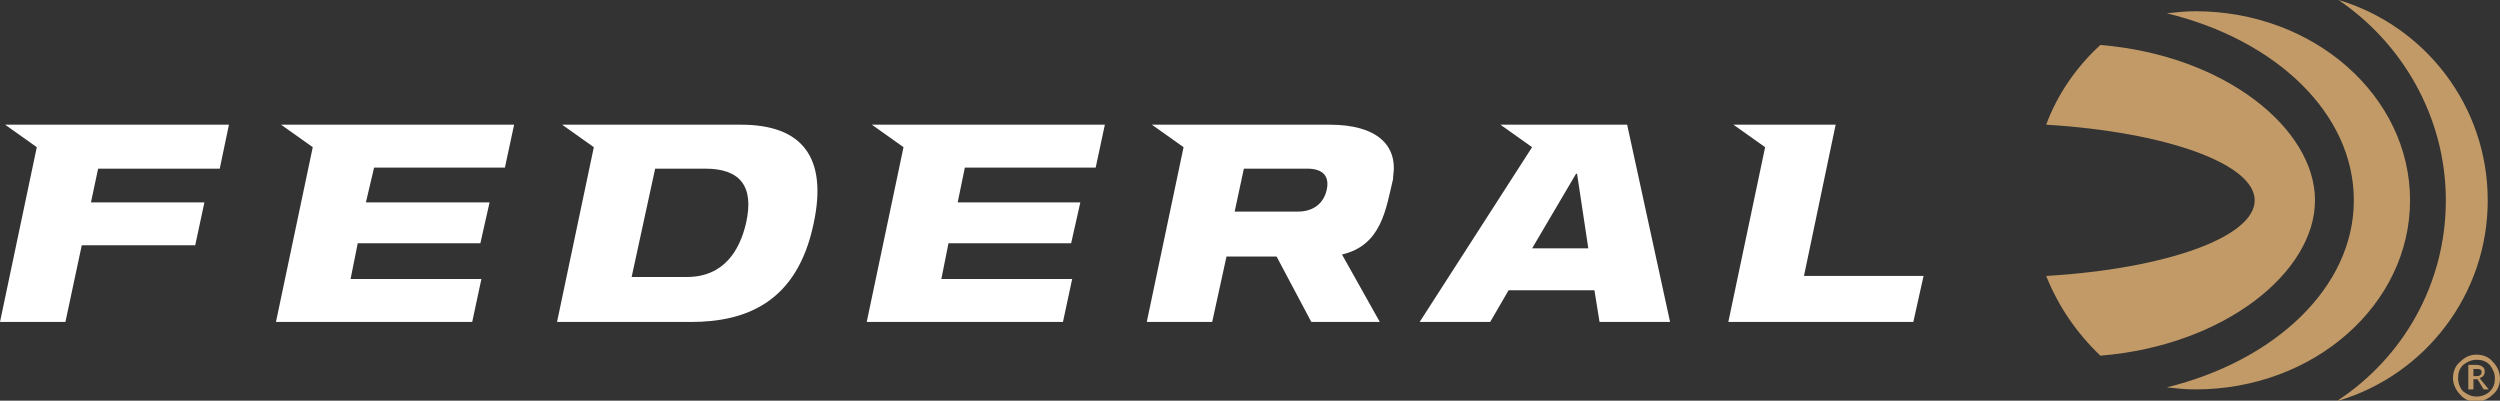 <?xml version="1.0" encoding="utf-8"?>
<!-- Generator: Adobe Illustrator 22.0.1, SVG Export Plug-In . SVG Version: 6.00 Build 0)  -->
<svg version="1.1" id="Layer_1" xmlns="http://www.w3.org/2000/svg" xmlns:xlink="http://www.w3.org/1999/xlink" x="0px" y="0px"
	 viewBox="0 0 244.6 39.2" style="enable-background:new 0 0 244.6 39.2;" xml:space="preserve">
<rect x="0" y="0" width="244.6" height="39.2" fill="#333333" stroke="none"/>
<style type="text/css">
	.st0{clip-path:url(#SVGID_2_);fill:#C19A67;}
	.st1{fill:#FFFFFF;}
	.st2{clip-path:url(#SVGID_4_);fill:#FFFFFF;}
	.st3{clip-path:url(#SVGID_6_);fill:#FFFFFF;}
	.st4{clip-path:url(#SVGID_6_);fill:#C19A67;}
</style>
<g>
	<defs>
		<rect id="SVGID_1_" y="0" width="244.6" height="39.2"/>
	</defs>
	<clipPath id="SVGID_2_">
		<use xlink:href="#SVGID_1_"  style="overflow:visible;"/>
	</clipPath>
	<path class="st0" d="M228.8,0L228.8,0c6.2,4.2,10.5,11.4,10.5,19.6c0,8.2-4.2,15.4-10.6,19.6h0.1c8.4-2.5,14.6-10.3,14.6-19.6
		S237.2,2.5,228.8,0"/>
	<path class="st0" d="M226.5,19.6c0-7-8.8-14.2-21-15.2c-2.3,2.1-4.2,4.8-5.3,7.8c11.6,0.7,20.4,3.8,20.4,7.4s-8.7,6.7-20.4,7.4
		c1.2,3,3,5.6,5.3,7.8C217.7,33.8,226.5,26.6,226.5,19.6"/>
	<path class="st0" d="M235.8,19.6c0-10.2-9.4-18.5-21-18.5c-0.9,0-1.9,0.1-2.8,0.2c10.7,2.6,18.3,9.8,18.3,18.3
		c0,8.5-7.7,15.7-18.3,18.3c0.9,0.1,1.8,0.2,2.8,0.2C226.4,38.1,235.8,29.8,235.8,19.6"/>
</g>
<polygon class="st1" points="0.5,12.2 3.6,14.4 0,31.5 6.4,31.5 8,24 19.1,24 20,19.8 8.9,19.8 9.6,16.5 21.5,16.5 22.4,12.2 "/>
<polygon class="st1" points="49.4,16.4 50.3,12.2 27.5,12.2 30.6,14.4 27,31.5 46.2,31.5 47.1,27.3 34.3,27.3 35,23.8 47,23.8 
	47.9,19.8 35.8,19.8 36.6,16.4 "/>
<g>
	<defs>
		<rect id="SVGID_3_" y="0" width="244.6" height="39.2"/>
	</defs>
	<clipPath id="SVGID_4_">
		<use xlink:href="#SVGID_3_"  style="overflow:visible;"/>
	</clipPath>
	<path class="st2" d="M73,21.8c-0.6,2.6-2.1,5.3-5.8,5.3h-5.4l2.3-10.6H69C72.4,16.5,73.8,18.2,73,21.8 M72.5,12.2l-17.5,0l3.1,2.2
		l-3.6,17.1h13.1c5.5,0,10.4-2,12-9.6C81,15.4,78.5,12.2,72.5,12.2"/>
</g>
<polygon class="st1" points="107.2,16.4 108.1,12.2 85.3,12.2 88.4,14.4 84.8,31.5 104,31.5 104.9,27.3 92.1,27.3 92.8,23.8 
	104.8,23.8 105.7,19.8 93.7,19.8 94.4,16.4 "/>
<path class="st1" d="M149.9,24.3l4.3-7.3h0.1l1.1,7.3H149.9z M159.2,12.2l-12.4,0l3.1,2.2l0,0l-11,17.1h6.9l1.8-3.1h8.4l0.5,3.1h6.9
	L159.2,12.2z"/>
<polygon class="st1" points="176.5,27 179.6,12.2 169.6,12.2 172.7,14.4 169.1,31.5 187.2,31.5 188.2,27 "/>
<g>
	<defs>
		<rect id="SVGID_5_" y="0" width="244.6" height="39.2"/>
	</defs>
	<clipPath id="SVGID_6_">
		<use xlink:href="#SVGID_5_"  style="overflow:visible;"/>
	</clipPath>
	<path class="st3" d="M121.7,16.5h6.2c1.6,0,2.2,0.8,1.9,2.1c-0.3,1.3-1.3,2.1-2.8,2.1h-6.2L121.7,16.5z M130.1,12.2l-17.4,0
		l3.1,2.2l-3.6,17.1h6.4l1.4-6.4h4.9l3.4,6.4h6.7l-3.7-6.6c3.9-0.9,4.3-4.5,5-7.4c0-0.1,0,0,0-0.2C136.8,14.2,134.7,12.2,130.1,12.2
		"/>
	<path class="st4" d="M242,36.8h0.3c0.3,0,0.5-0.1,0.5-0.4c0-0.2-0.1-0.3-0.4-0.3H242V36.8z M243.5,38.1h-0.5l-0.6-1H242v1h-0.5
		v-2.4h0.8c0.3,0,0.5,0.1,0.6,0.2c0.2,0.1,0.2,0.3,0.2,0.5c0,0.3-0.2,0.5-0.5,0.6L243.5,38.1z M242.3,38.8c0.5,0,1-0.2,1.3-0.5
		c0.4-0.4,0.5-0.8,0.5-1.3c0-0.5-0.2-0.9-0.5-1.3c-0.4-0.4-0.8-0.5-1.3-0.5c-0.5,0-0.9,0.2-1.3,0.5c-0.4,0.4-0.5,0.8-0.5,1.3
		c0,0.5,0.2,1,0.5,1.3C241.4,38.6,241.8,38.8,242.3,38.8 M242.3,34.7c0.6,0,1.2,0.2,1.6,0.7c0.4,0.4,0.7,1,0.7,1.6
		c0,0.6-0.2,1.2-0.7,1.6c-0.4,0.4-1,0.7-1.6,0.7c-0.6,0-1.2-0.2-1.6-0.7c-0.4-0.4-0.7-1-0.7-1.6c0-0.6,0.2-1.2,0.7-1.6
		C241.2,34.9,241.7,34.7,242.3,34.7"/>
</g>
</svg>
